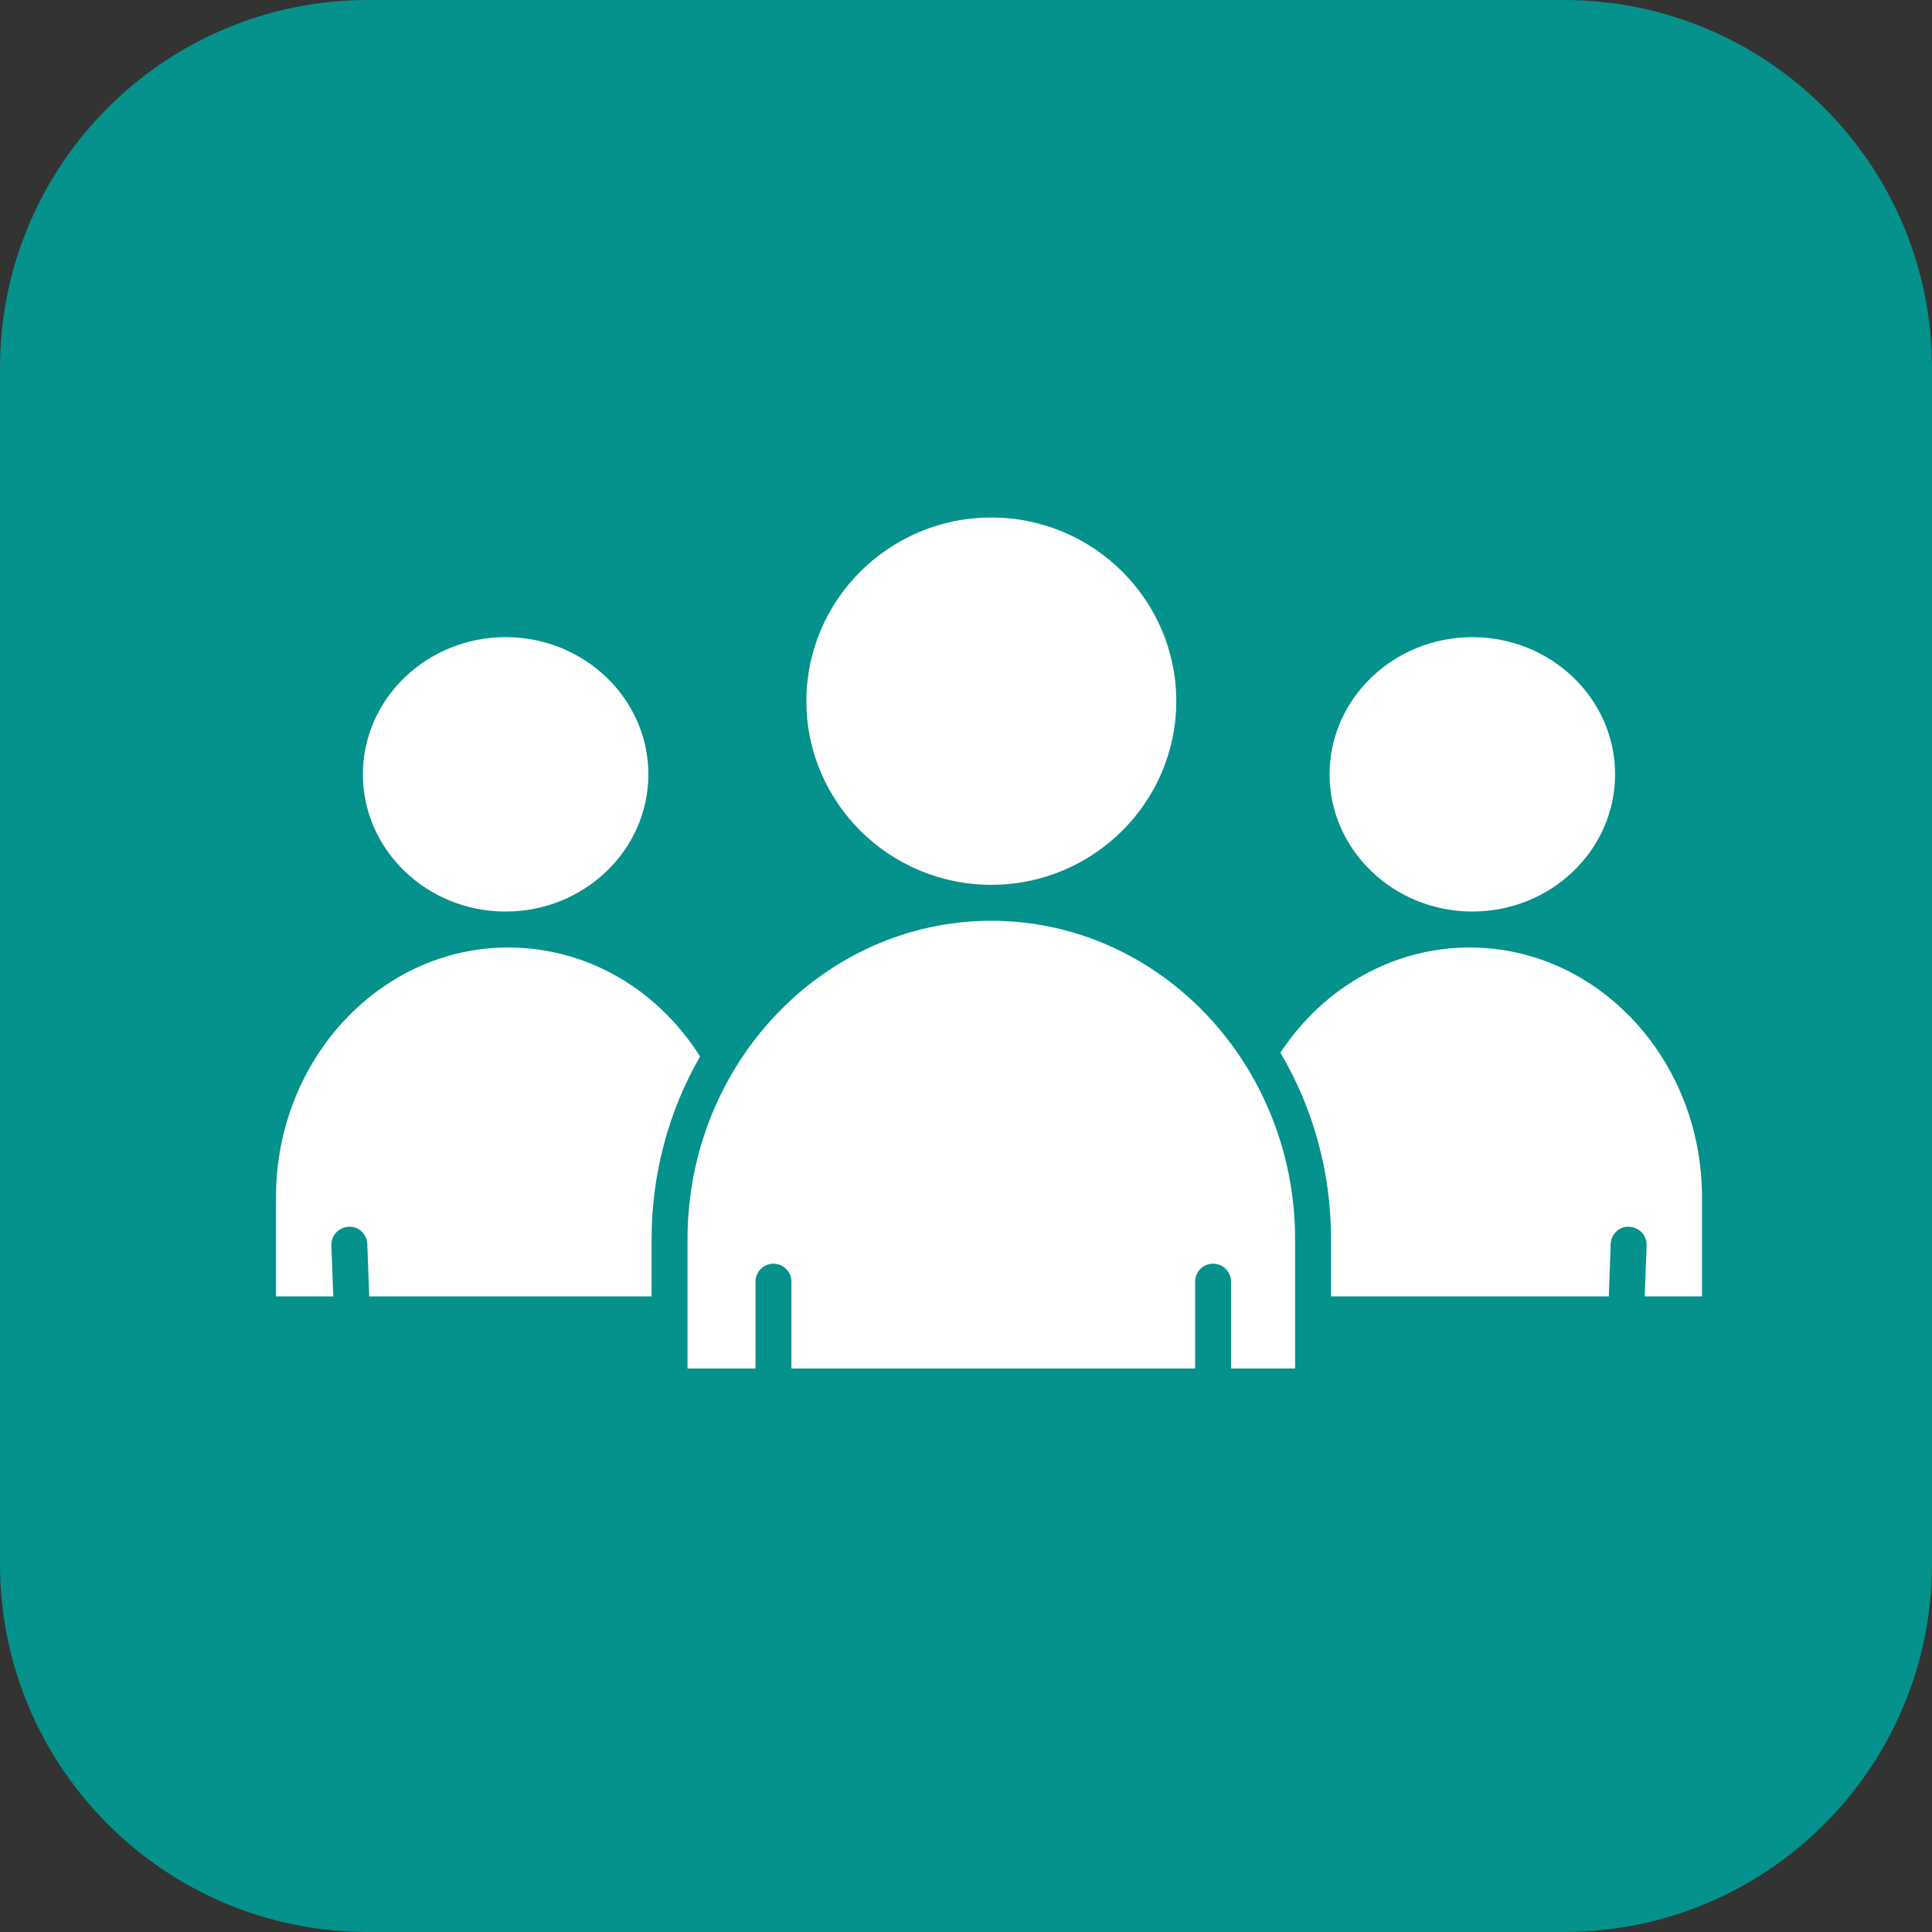 <svg width="42" height="42" viewBox="0 0 42 42" fill="none" xmlns="http://www.w3.org/2000/svg">
<rect x="0" y="0" width="42" height="42" fill="#333333" stroke="none"/>
<g clip-path="url(#clip0_91_75)">
<path d="M34 0H8C3.582 0 0 3.582 0 8V34C0 38.418 3.582 42 8 42H34C38.418 42 42 38.418 42 34V8C42 3.582 38.418 0 34 0Z" fill="#05918C"/>
<path d="M10.992 13.851C9.281 13.851 7.889 15.189 7.889 16.834C7.889 18.478 9.281 19.816 10.992 19.816C12.703 19.816 14.095 18.478 14.095 16.834C14.095 15.189 12.703 13.851 10.992 13.851Z" fill="white"/>
<path d="M11.047 20.598C8.264 20.598 6 23.034 6 26.027V28.183H7.245L7.204 27.074C7.196 26.858 7.365 26.677 7.581 26.669C7.79 26.651 7.978 26.829 7.985 27.045L8.027 28.183H14.165V26.941C14.165 25.533 14.529 24.165 15.219 22.967C14.278 21.48 12.734 20.598 11.047 20.598Z" fill="white"/>
<path d="M32.008 13.851C30.297 13.851 28.904 15.189 28.904 16.834C28.904 18.478 30.297 19.816 32.008 19.816C33.719 19.816 35.111 18.478 35.111 16.834C35.111 15.189 33.719 13.851 32.008 13.851Z" fill="white"/>
<path d="M31.953 20.598C30.304 20.598 28.781 21.449 27.835 22.885C28.555 24.101 28.936 25.498 28.936 26.941V28.183H34.974L35.015 27.045C35.023 26.83 35.205 26.652 35.419 26.669C35.635 26.677 35.803 26.858 35.796 27.074L35.755 28.183H37V26.027C37 23.034 34.736 20.598 31.953 20.598Z" fill="white"/>
<path d="M21.55 20.017C17.909 20.017 14.946 23.123 14.946 26.941V29.75H16.424V27.863C16.424 27.647 16.599 27.472 16.814 27.472C17.03 27.472 17.205 27.647 17.205 27.863V29.75H25.981V27.863C25.981 27.647 26.156 27.472 26.372 27.472C26.587 27.472 26.762 27.647 26.762 27.863V29.75H28.154V26.941C28.154 23.123 25.192 20.017 21.55 20.017Z" fill="white"/>
<path d="M21.55 11.25C19.334 11.25 17.53 13.041 17.53 15.243C17.53 17.444 19.333 19.235 21.55 19.235C23.767 19.235 25.571 17.444 25.571 15.243C25.571 13.041 23.767 11.25 21.55 11.25Z" fill="white"/>
</g>
<defs>
<clipPath id="clip0_91_75">
<rect width="42" height="42" fill="white"/>
</clipPath>
</defs>
</svg>

